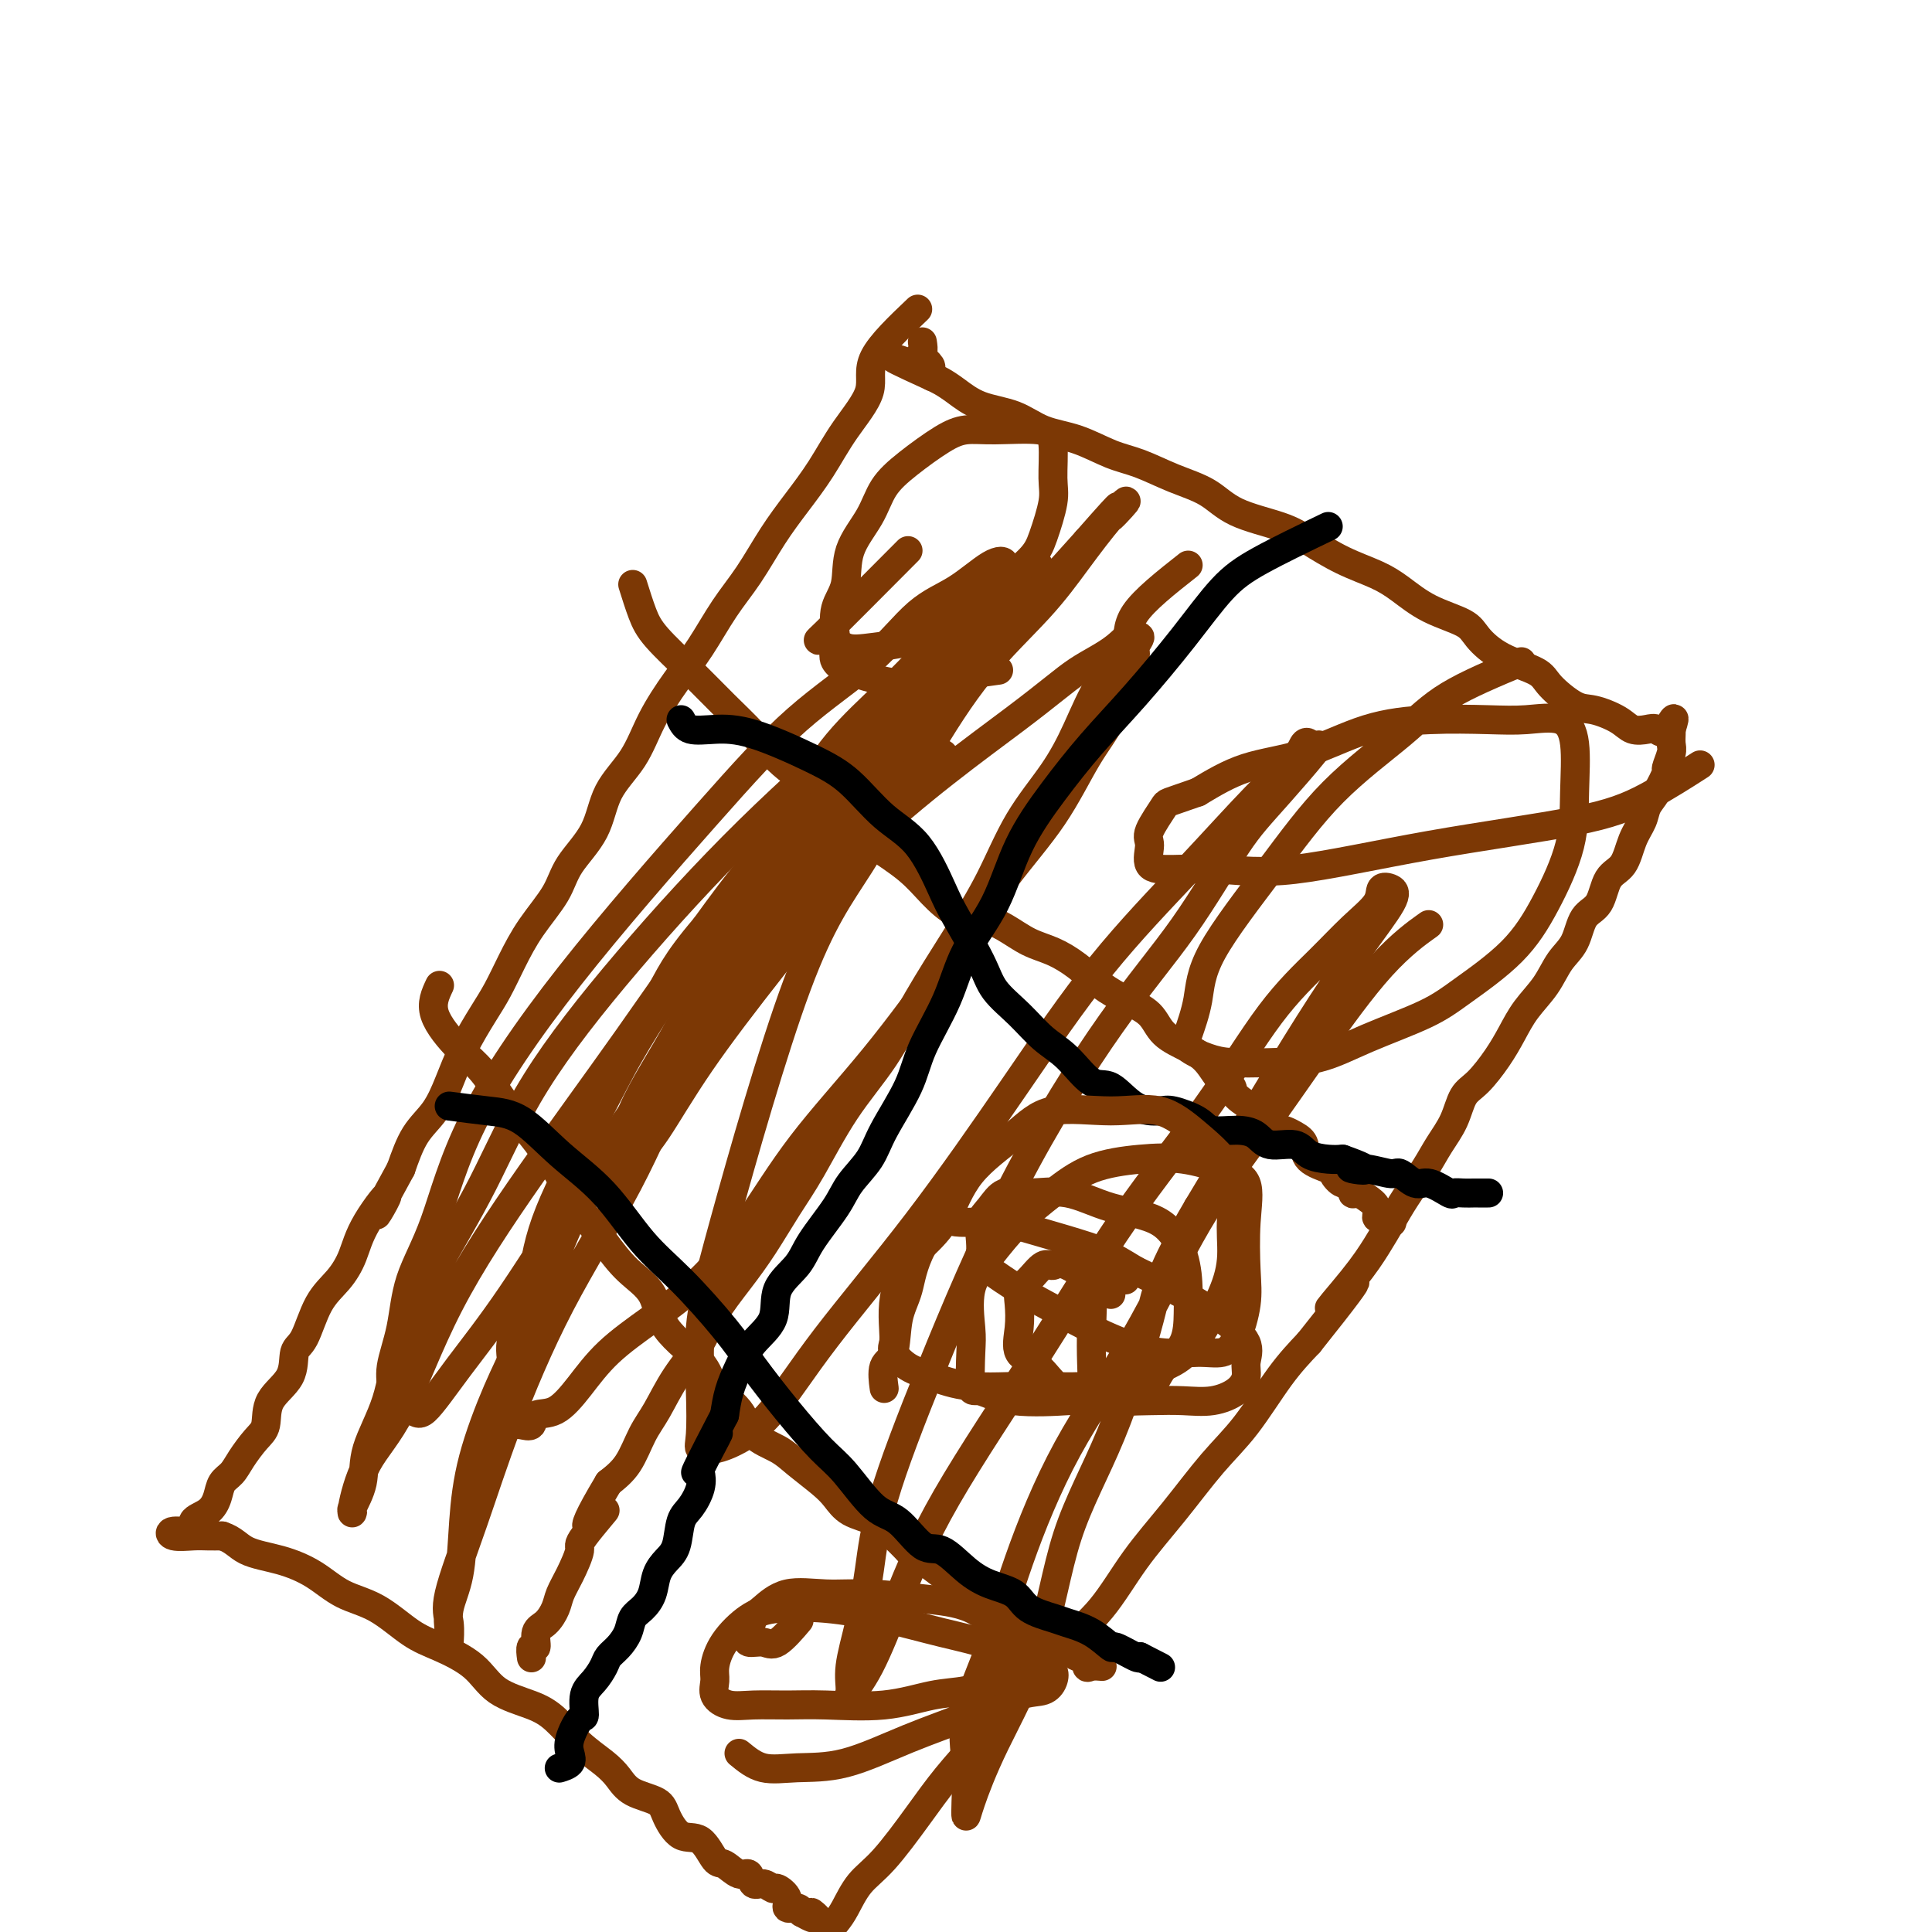 <svg viewBox='0 0 400 400' version='1.1' xmlns='http://www.w3.org/2000/svg' xmlns:xlink='http://www.w3.org/1999/xlink'><g fill='none' stroke='#7C3805' stroke-width='6' stroke-linecap='round' stroke-linejoin='round'><path d='M190,64c-3.810,3.624 -7.621,7.247 -9,10c-1.379,2.753 -0.328,4.634 -1,7c-0.672,2.366 -3.067,5.215 -5,8c-1.933,2.785 -3.405,5.505 -5,8c-1.595,2.495 -3.314,4.767 -5,7c-1.686,2.233 -3.338,4.429 -5,7c-1.662,2.571 -3.333,5.518 -5,8c-1.667,2.482 -3.329,4.500 -5,7c-1.671,2.500 -3.351,5.481 -5,8c-1.649,2.519 -3.268,4.576 -5,7c-1.732,2.424 -3.577,5.214 -5,8c-1.423,2.786 -2.423,5.569 -4,8c-1.577,2.431 -3.730,4.511 -5,7c-1.270,2.489 -1.655,5.388 -3,8c-1.345,2.612 -3.648,4.936 -5,7c-1.352,2.064 -1.754,3.869 -3,6c-1.246,2.131 -3.338,4.588 -5,7c-1.662,2.412 -2.896,4.779 -4,7c-1.104,2.221 -2.080,4.295 -3,6c-0.920,1.705 -1.786,3.041 -3,5c-1.214,1.959 -2.776,4.542 -4,7c-1.224,2.458 -2.112,4.793 -3,7c-0.888,2.207 -1.778,4.287 -3,6c-1.222,1.713 -2.778,3.061 -4,5c-1.222,1.939 -2.111,4.470 -3,7'/><path d='M83,242c-8.521,15.539 -3.823,7.885 -3,6c0.823,-1.885 -2.230,1.999 -4,5c-1.770,3.001 -2.258,5.119 -3,7c-0.742,1.881 -1.740,3.524 -3,5c-1.260,1.476 -2.783,2.784 -4,5c-1.217,2.216 -2.129,5.339 -3,7c-0.871,1.661 -1.703,1.861 -2,3c-0.297,1.139 -0.061,3.218 -1,5c-0.939,1.782 -3.052,3.268 -4,5c-0.948,1.732 -0.730,3.709 -1,5c-0.270,1.291 -1.028,1.896 -2,3c-0.972,1.104 -2.160,2.708 -3,4c-0.840,1.292 -1.334,2.271 -2,3c-0.666,0.729 -1.506,1.208 -2,2c-0.494,0.792 -0.644,1.896 -1,3c-0.356,1.104 -0.918,2.209 -2,3c-1.082,0.791 -2.684,1.270 -3,2c-0.316,0.730 0.652,1.712 0,2c-0.652,0.288 -2.926,-0.119 -4,0c-1.074,0.119 -0.948,0.764 0,1c0.948,0.236 2.717,0.064 4,0c1.283,-0.064 2.081,-0.018 3,0c0.919,0.018 1.960,0.009 3,0'/><path d='M46,318c2.349,0.746 3.220,2.112 5,3c1.780,0.888 4.467,1.298 7,2c2.533,0.702 4.912,1.695 7,3c2.088,1.305 3.885,2.921 6,4c2.115,1.079 4.548,1.622 7,3c2.452,1.378 4.924,3.590 7,5c2.076,1.410 3.755,2.017 6,3c2.245,0.983 5.057,2.342 7,4c1.943,1.658 3.016,3.616 5,5c1.984,1.384 4.877,2.194 7,3c2.123,0.806 3.476,1.609 5,3c1.524,1.391 3.221,3.369 5,5c1.779,1.631 3.641,2.913 5,4c1.359,1.087 2.214,1.977 3,3c0.786,1.023 1.501,2.179 3,3c1.499,0.821 3.781,1.306 5,2c1.219,0.694 1.375,1.595 2,3c0.625,1.405 1.718,3.313 3,4c1.282,0.687 2.753,0.154 4,1c1.247,0.846 2.270,3.072 3,4c0.730,0.928 1.168,0.559 2,1c0.832,0.441 2.058,1.691 3,2c0.942,0.309 1.599,-0.325 2,0c0.401,0.325 0.546,1.609 1,2c0.454,0.391 1.216,-0.112 2,0c0.784,0.112 1.590,0.838 2,1c0.410,0.162 0.425,-0.241 1,0c0.575,0.241 1.711,1.127 2,2c0.289,0.873 -0.268,1.735 0,2c0.268,0.265 1.362,-0.067 2,0c0.638,0.067 0.819,0.534 1,1'/><path d='M166,396c4.208,2.393 2.229,0.375 2,0c-0.229,-0.375 1.291,0.893 2,2c0.709,1.107 0.606,2.054 1,2c0.394,-0.054 1.287,-1.110 2,-2c0.713,-0.890 1.248,-1.614 2,-3c0.752,-1.386 1.721,-3.435 3,-5c1.279,-1.565 2.870,-2.648 5,-5c2.130,-2.352 4.801,-5.975 7,-9c2.199,-3.025 3.927,-5.452 6,-8c2.073,-2.548 4.491,-5.217 7,-8c2.509,-2.783 5.109,-5.682 8,-9c2.891,-3.318 6.074,-7.057 9,-10c2.926,-2.943 5.596,-5.090 8,-8c2.404,-2.910 4.543,-6.584 7,-10c2.457,-3.416 5.233,-6.576 8,-10c2.767,-3.424 5.525,-7.114 8,-10c2.475,-2.886 4.666,-4.969 7,-8c2.334,-3.031 4.810,-7.009 7,-10c2.190,-2.991 4.095,-4.996 6,-7'/><path d='M271,278c16.121,-20.169 7.424,-10.591 5,-8c-2.424,2.591 1.426,-1.804 4,-5c2.574,-3.196 3.871,-5.193 5,-7c1.129,-1.807 2.088,-3.423 3,-5c0.912,-1.577 1.777,-3.115 3,-5c1.223,-1.885 2.805,-4.116 4,-6c1.195,-1.884 2.003,-3.420 3,-5c0.997,-1.580 2.181,-3.205 3,-5c0.819,-1.795 1.271,-3.760 2,-5c0.729,-1.240 1.735,-1.755 3,-3c1.265,-1.245 2.789,-3.222 4,-5c1.211,-1.778 2.110,-3.359 3,-5c0.890,-1.641 1.770,-3.343 3,-5c1.230,-1.657 2.809,-3.270 4,-5c1.191,-1.730 1.995,-3.577 3,-5c1.005,-1.423 2.213,-2.423 3,-4c0.787,-1.577 1.155,-3.730 2,-5c0.845,-1.270 2.167,-1.655 3,-3c0.833,-1.345 1.178,-3.648 2,-5c0.822,-1.352 2.121,-1.753 3,-3c0.879,-1.247 1.340,-3.340 2,-5c0.660,-1.660 1.521,-2.887 2,-4c0.479,-1.113 0.577,-2.112 1,-3c0.423,-0.888 1.171,-1.666 2,-3c0.829,-1.334 1.739,-3.226 2,-4c0.261,-0.774 -0.126,-0.431 0,-1c0.126,-0.569 0.766,-2.049 1,-3c0.234,-0.951 0.063,-1.371 0,-2c-0.063,-0.629 -0.018,-1.465 0,-2c0.018,-0.535 0.009,-0.767 0,-1'/><path d='M346,151c1.420,-4.333 -0.029,-1.167 -1,0c-0.971,1.167 -1.463,0.333 -2,0c-0.537,-0.333 -1.117,-0.167 -2,0c-0.883,0.167 -2.068,0.333 -3,0c-0.932,-0.333 -1.610,-1.167 -3,-2c-1.390,-0.833 -3.490,-1.667 -5,-2c-1.510,-0.333 -2.428,-0.165 -4,-1c-1.572,-0.835 -3.796,-2.674 -5,-4c-1.204,-1.326 -1.388,-2.139 -3,-3c-1.612,-0.861 -4.654,-1.770 -7,-3c-2.346,-1.230 -3.997,-2.780 -5,-4c-1.003,-1.220 -1.357,-2.111 -3,-3c-1.643,-0.889 -4.574,-1.778 -7,-3c-2.426,-1.222 -4.346,-2.778 -6,-4c-1.654,-1.222 -3.043,-2.111 -5,-3c-1.957,-0.889 -4.481,-1.778 -7,-3c-2.519,-1.222 -5.031,-2.777 -7,-4c-1.969,-1.223 -3.393,-2.113 -6,-3c-2.607,-0.887 -6.397,-1.769 -9,-3c-2.603,-1.231 -4.021,-2.809 -6,-4c-1.979,-1.191 -4.520,-1.995 -7,-3c-2.480,-1.005 -4.898,-2.213 -7,-3c-2.102,-0.787 -3.888,-1.154 -6,-2c-2.112,-0.846 -4.550,-2.169 -7,-3c-2.450,-0.831 -4.911,-1.168 -7,-2c-2.089,-0.832 -3.806,-2.159 -6,-3c-2.194,-0.841 -4.867,-1.194 -7,-2c-2.133,-0.806 -3.728,-2.063 -5,-3c-1.272,-0.937 -2.221,-1.553 -3,-2c-0.779,-0.447 -1.390,-0.723 -2,-1'/><path d='M193,78c-14.685,-6.682 -5.399,-2.887 -2,-2c3.399,0.887 0.911,-1.133 0,-2c-0.911,-0.867 -0.245,-0.579 0,-1c0.245,-0.421 0.070,-1.549 0,-2c-0.070,-0.451 -0.035,-0.226 0,0'/><path d='M246,117c-4.541,3.580 -9.082,7.160 -11,10c-1.918,2.840 -1.211,4.939 -2,7c-0.789,2.061 -3.072,4.083 -5,7c-1.928,2.917 -3.499,6.728 -5,10c-1.501,3.272 -2.931,6.005 -5,9c-2.069,2.995 -4.777,6.254 -7,10c-2.223,3.746 -3.961,7.980 -6,12c-2.039,4.020 -4.379,7.827 -7,12c-2.621,4.173 -5.522,8.714 -8,13c-2.478,4.286 -4.532,8.318 -7,12c-2.468,3.682 -5.351,7.014 -8,11c-2.649,3.986 -5.063,8.627 -7,12c-1.937,3.373 -3.398,5.477 -5,8c-1.602,2.523 -3.345,5.463 -5,8c-1.655,2.537 -3.223,4.671 -5,7c-1.777,2.329 -3.764,4.855 -5,7c-1.236,2.145 -1.723,3.911 -3,6c-1.277,2.089 -3.345,4.502 -5,7c-1.655,2.498 -2.897,5.082 -4,7c-1.103,1.918 -2.066,3.170 -3,5c-0.934,1.830 -1.838,4.237 -3,6c-1.162,1.763 -2.581,2.881 -4,4'/><path d='M126,307c-8.811,14.700 -2.340,7.450 -1,6c1.340,-1.450 -2.452,2.898 -4,5c-1.548,2.102 -0.851,1.957 -1,3c-0.149,1.043 -1.144,3.275 -2,5c-0.856,1.725 -1.573,2.943 -2,4c-0.427,1.057 -0.563,1.952 -1,3c-0.437,1.048 -1.175,2.250 -2,3c-0.825,0.750 -1.738,1.049 -2,2c-0.262,0.951 0.126,2.554 0,3c-0.126,0.446 -0.765,-0.264 -1,0c-0.235,0.264 -0.067,1.504 0,2c0.067,0.496 0.034,0.248 0,0'/><path d='M131,121c0.671,2.135 1.342,4.269 2,6c0.658,1.731 1.303,3.057 3,5c1.697,1.943 4.445,4.503 7,7c2.555,2.497 4.916,4.933 7,7c2.084,2.067 3.892,3.766 6,6c2.108,2.234 4.517,5.002 7,7c2.483,1.998 5.041,3.226 7,5c1.959,1.774 3.321,4.094 5,6c1.679,1.906 3.676,3.399 6,5c2.324,1.601 4.973,3.309 7,5c2.027,1.691 3.430,3.363 5,5c1.570,1.637 3.308,3.239 5,4c1.692,0.761 3.340,0.681 5,1c1.660,0.319 3.332,1.037 5,2c1.668,0.963 3.333,2.173 5,3c1.667,0.827 3.335,1.273 5,2c1.665,0.727 3.325,1.734 5,3c1.675,1.266 3.364,2.790 5,4c1.636,1.210 3.218,2.107 5,3c1.782,0.893 3.765,1.781 5,3c1.235,1.219 1.722,2.770 3,4c1.278,1.230 3.348,2.138 5,3c1.652,0.862 2.888,1.676 4,3c1.112,1.324 2.102,3.156 3,4c0.898,0.844 1.705,0.701 2,1c0.295,0.299 0.080,1.042 1,2c0.920,0.958 2.977,2.131 4,3c1.023,0.869 1.011,1.435 1,2'/><path d='M261,232c4.315,3.817 3.601,2.361 4,2c0.399,-0.361 1.909,0.374 3,1c1.091,0.626 1.762,1.142 2,2c0.238,0.858 0.043,2.056 1,3c0.957,0.944 3.065,1.634 4,2c0.935,0.366 0.698,0.409 1,1c0.302,0.591 1.144,1.730 2,2c0.856,0.270 1.725,-0.329 2,0c0.275,0.329 -0.046,1.584 0,2c0.046,0.416 0.459,-0.009 1,0c0.541,0.009 1.210,0.451 2,1c0.790,0.549 1.701,1.205 2,2c0.299,0.795 -0.013,1.729 0,2c0.013,0.271 0.350,-0.119 1,0c0.650,0.119 1.614,0.748 2,1c0.386,0.252 0.193,0.126 0,0'/><path d='M91,204c-0.869,1.848 -1.738,3.696 -1,6c0.738,2.304 3.085,5.064 5,7c1.915,1.936 3.400,3.047 5,5c1.600,1.953 3.316,4.747 5,7c1.684,2.253 3.337,3.964 5,6c1.663,2.036 3.335,4.398 5,7c1.665,2.602 3.323,5.446 5,8c1.677,2.554 3.374,4.818 5,7c1.626,2.182 3.181,4.280 5,6c1.819,1.720 3.902,3.060 5,5c1.098,1.940 1.212,4.480 3,7c1.788,2.520 5.252,5.020 7,7c1.748,1.980 1.782,3.438 3,5c1.218,1.562 3.621,3.226 5,5c1.379,1.774 1.734,3.657 3,5c1.266,1.343 3.443,2.145 5,3c1.557,0.855 2.496,1.761 4,3c1.504,1.239 3.575,2.810 5,4c1.425,1.190 2.205,1.998 3,3c0.795,1.002 1.605,2.196 3,3c1.395,0.804 3.376,1.216 5,2c1.624,0.784 2.893,1.938 4,3c1.107,1.062 2.054,2.031 3,3'/><path d='M188,321c5.425,4.009 2.986,2.031 3,2c0.014,-0.031 2.480,1.884 4,3c1.520,1.116 2.094,1.431 3,2c0.906,0.569 2.143,1.390 3,2c0.857,0.610 1.333,1.007 2,1c0.667,-0.007 1.525,-0.418 2,0c0.475,0.418 0.566,1.665 1,2c0.434,0.335 1.211,-0.243 2,0c0.789,0.243 1.591,1.305 2,2c0.409,0.695 0.426,1.021 1,1c0.574,-0.021 1.707,-0.390 2,0c0.293,0.390 -0.253,1.540 0,2c0.253,0.460 1.306,0.232 2,0c0.694,-0.232 1.030,-0.468 1,0c-0.030,0.468 -0.426,1.640 0,2c0.426,0.360 1.675,-0.092 2,0c0.325,0.092 -0.273,0.726 0,1c0.273,0.274 1.418,0.186 2,0c0.582,-0.186 0.603,-0.470 1,0c0.397,0.470 1.172,1.695 2,2c0.828,0.305 1.711,-0.311 2,0c0.289,0.311 -0.015,1.547 0,2c0.015,0.453 0.350,0.122 1,0c0.650,-0.122 1.614,-0.035 2,0c0.386,0.035 0.193,0.017 0,0'/><path d='M195,131c-5.369,7.947 -10.739,15.894 -14,20c-3.261,4.106 -4.415,4.372 -6,6c-1.585,1.628 -3.601,4.617 -5,7c-1.399,2.383 -2.182,4.159 -5,8c-2.818,3.841 -7.671,9.745 -12,17c-4.329,7.255 -8.133,15.859 -12,23c-3.867,7.141 -7.798,12.819 -10,18c-2.202,5.181 -2.677,9.866 -3,12c-0.323,2.134 -0.496,1.716 0,1c0.496,-0.716 1.661,-1.730 3,-3c1.339,-1.270 2.850,-2.798 5,-6c2.150,-3.202 4.937,-8.080 9,-14c4.063,-5.920 9.401,-12.881 15,-20c5.599,-7.119 11.460,-14.395 16,-20c4.540,-5.605 7.761,-9.540 10,-13c2.239,-3.460 3.498,-6.444 5,-8c1.502,-1.556 3.246,-1.682 4,-2c0.754,-0.318 0.517,-0.827 0,-1c-0.517,-0.173 -1.313,-0.009 -2,0c-0.687,0.009 -1.264,-0.135 -3,0c-1.736,0.135 -4.631,0.550 -7,1c-2.369,0.450 -4.212,0.935 -7,3c-2.788,2.065 -6.520,5.710 -10,9c-3.480,3.290 -6.709,6.226 -10,10c-3.291,3.774 -6.646,8.387 -10,13'/><path d='M146,192c-6.367,7.462 -7.286,10.116 -10,15c-2.714,4.884 -7.224,11.998 -10,17c-2.776,5.002 -3.818,7.892 -5,11c-1.182,3.108 -2.503,6.434 -3,8c-0.497,1.566 -0.171,1.372 0,2c0.171,0.628 0.188,2.078 0,2c-0.188,-0.078 -0.582,-1.684 0,-4c0.582,-2.316 2.138,-5.342 5,-11c2.862,-5.658 7.030,-13.947 13,-23c5.970,-9.053 13.742,-18.869 20,-27c6.258,-8.131 11.003,-14.576 15,-20c3.997,-5.424 7.245,-9.828 10,-13c2.755,-3.172 5.018,-5.114 7,-7c1.982,-1.886 3.684,-3.717 5,-5c1.316,-1.283 2.246,-2.017 3,-3c0.754,-0.983 1.332,-2.213 2,-3c0.668,-0.787 1.425,-1.131 2,-2c0.575,-0.869 0.968,-2.264 0,-2c-0.968,0.264 -3.298,2.185 -5,4c-1.702,1.815 -2.778,3.523 -5,6c-2.222,2.477 -5.591,5.725 -9,9c-3.409,3.275 -6.856,6.579 -10,11c-3.144,4.421 -5.983,9.958 -11,17c-5.017,7.042 -12.211,15.589 -19,26c-6.789,10.411 -13.174,22.688 -18,32c-4.826,9.312 -8.093,15.661 -10,21c-1.907,5.339 -2.453,9.670 -3,14'/><path d='M110,267c-1.387,4.128 -3.353,7.450 -4,10c-0.647,2.550 0.025,4.330 0,6c-0.025,1.670 -0.747,3.232 -1,5c-0.253,1.768 -0.036,3.744 0,5c0.036,1.256 -0.109,1.793 0,2c0.109,0.207 0.471,0.083 1,0c0.529,-0.083 1.224,-0.127 2,0c0.776,0.127 1.631,0.423 2,0c0.369,-0.423 0.251,-1.566 1,-2c0.749,-0.434 2.367,-0.158 4,-1c1.633,-0.842 3.283,-2.801 5,-5c1.717,-2.199 3.501,-4.639 6,-7c2.499,-2.361 5.711,-4.645 9,-7c3.289,-2.355 6.654,-4.782 10,-8c3.346,-3.218 6.673,-7.227 10,-12c3.327,-4.773 6.653,-10.311 11,-16c4.347,-5.689 9.715,-11.528 15,-18c5.285,-6.472 10.486,-13.578 15,-20c4.514,-6.422 8.339,-12.159 12,-17c3.661,-4.841 7.157,-8.785 10,-13c2.843,-4.215 5.034,-8.700 7,-12c1.966,-3.300 3.708,-5.413 5,-8c1.292,-2.587 2.133,-5.646 3,-8c0.867,-2.354 1.758,-4.002 2,-5c0.242,-0.998 -0.166,-1.346 0,-2c0.166,-0.654 0.904,-1.616 1,-2c0.096,-0.384 -0.452,-0.192 -1,0'/><path d='M235,132c0.250,-2.397 -1.625,0.111 -4,2c-2.375,1.889 -5.250,3.157 -8,5c-2.750,1.843 -5.373,4.259 -13,10c-7.627,5.741 -20.256,14.805 -32,26c-11.744,11.195 -22.601,24.519 -30,34c-7.399,9.481 -11.338,15.120 -15,20c-3.662,4.880 -7.047,9.003 -10,14c-2.953,4.997 -5.474,10.870 -8,17c-2.526,6.130 -5.057,12.518 -7,17c-1.943,4.482 -3.299,7.058 -5,11c-1.701,3.942 -3.748,9.251 -5,14c-1.252,4.749 -1.709,8.940 -2,13c-0.291,4.060 -0.417,7.990 -1,11c-0.583,3.010 -1.624,5.100 -2,7c-0.376,1.900 -0.087,3.610 0,5c0.087,1.390 -0.029,2.462 0,2c0.029,-0.462 0.202,-2.456 0,-4c-0.202,-1.544 -0.778,-2.639 0,-6c0.778,-3.361 2.909,-8.990 5,-15c2.091,-6.010 4.143,-12.401 7,-20c2.857,-7.599 6.518,-16.405 11,-25c4.482,-8.595 9.785,-16.980 14,-25c4.215,-8.020 7.342,-15.675 11,-23c3.658,-7.325 7.847,-14.321 12,-20c4.153,-5.679 8.270,-10.041 12,-15c3.730,-4.959 7.072,-10.515 10,-15c2.928,-4.485 5.442,-7.900 8,-12c2.558,-4.100 5.159,-8.886 8,-13c2.841,-4.114 5.920,-7.557 9,-11'/><path d='M200,136c10.097,-15.049 5.839,-9.671 6,-9c0.161,0.671 4.742,-3.366 7,-6c2.258,-2.634 2.194,-3.865 2,-4c-0.194,-0.135 -0.517,0.827 -2,2c-1.483,1.173 -4.127,2.559 -7,5c-2.873,2.441 -5.977,5.938 -10,10c-4.023,4.062 -8.967,8.689 -16,15c-7.033,6.311 -16.157,14.306 -25,23c-8.843,8.694 -17.406,18.088 -25,27c-7.594,8.912 -14.221,17.342 -19,25c-4.779,7.658 -7.712,14.546 -11,21c-3.288,6.454 -6.932,12.475 -10,18c-3.068,5.525 -5.562,10.552 -7,15c-1.438,4.448 -1.821,8.315 -3,12c-1.179,3.685 -3.155,7.187 -4,10c-0.845,2.813 -0.560,4.937 -1,7c-0.440,2.063 -1.604,4.066 -2,5c-0.396,0.934 -0.022,0.798 0,1c0.022,0.202 -0.308,0.740 0,-1c0.308,-1.740 1.253,-5.758 3,-9c1.747,-3.242 4.296,-5.708 7,-11c2.704,-5.292 5.564,-13.411 10,-22c4.436,-8.589 10.449,-17.647 17,-27c6.551,-9.353 13.639,-19.001 20,-28c6.361,-8.999 11.994,-17.350 18,-25c6.006,-7.650 12.386,-14.598 18,-20c5.614,-5.402 10.461,-9.258 14,-13c3.539,-3.742 5.769,-7.371 8,-11'/><path d='M188,146c7.613,-8.453 6.647,-7.586 8,-9c1.353,-1.414 5.026,-5.109 7,-8c1.974,-2.891 2.251,-4.978 3,-7c0.749,-2.022 1.972,-3.981 2,-5c0.028,-1.019 -1.139,-1.100 -3,0c-1.861,1.100 -4.416,3.380 -7,5c-2.584,1.620 -5.195,2.581 -8,5c-2.805,2.419 -5.803,6.296 -10,10c-4.197,3.704 -9.594,7.235 -15,12c-5.406,4.765 -10.821,10.763 -19,20c-8.179,9.237 -19.121,21.714 -28,33c-8.879,11.286 -15.693,21.383 -20,30c-4.307,8.617 -6.106,15.756 -8,21c-1.894,5.244 -3.884,8.594 -5,12c-1.116,3.406 -1.357,6.869 -2,10c-0.643,3.131 -1.686,5.931 -2,8c-0.314,2.069 0.103,3.406 0,5c-0.103,1.594 -0.724,3.445 0,4c0.724,0.555 2.793,-0.185 4,0c1.207,0.185 1.551,1.296 3,0c1.449,-1.296 4.001,-5.000 7,-9c2.999,-4.000 6.443,-8.295 11,-15c4.557,-6.705 10.226,-15.820 17,-26c6.774,-10.180 14.655,-21.427 22,-32c7.345,-10.573 14.156,-20.474 21,-30c6.844,-9.526 13.721,-18.677 20,-26c6.279,-7.323 11.960,-12.818 17,-18c5.040,-5.182 9.440,-10.052 13,-14c3.560,-3.948 6.280,-6.974 9,-10'/><path d='M225,112c10.053,-11.452 5.686,-6.081 5,-5c-0.686,1.081 2.310,-2.127 3,-3c0.690,-0.873 -0.924,0.589 -3,3c-2.076,2.411 -4.613,5.772 -7,9c-2.387,3.228 -4.625,6.322 -8,10c-3.375,3.678 -7.887,7.941 -12,13c-4.113,5.059 -7.828,10.913 -12,18c-4.172,7.087 -8.803,15.407 -13,22c-4.197,6.593 -7.961,11.461 -13,25c-5.039,13.539 -11.352,35.751 -15,49c-3.648,13.249 -4.630,17.537 -5,22c-0.370,4.463 -0.128,9.101 0,13c0.128,3.899 0.141,7.061 0,9c-0.141,1.939 -0.435,2.657 0,3c0.435,0.343 1.600,0.312 3,0c1.400,-0.312 3.034,-0.906 5,-2c1.966,-1.094 4.263,-2.688 7,-6c2.737,-3.312 5.912,-8.342 11,-15c5.088,-6.658 12.087,-14.942 19,-24c6.913,-9.058 13.740,-18.888 20,-28c6.260,-9.112 11.953,-17.506 18,-25c6.047,-7.494 12.447,-14.086 18,-20c5.553,-5.914 10.259,-11.148 14,-15c3.741,-3.852 6.518,-6.321 8,-8c1.482,-1.679 1.668,-2.567 2,-3c0.332,-0.433 0.809,-0.409 1,0c0.191,0.409 0.095,1.205 0,2'/><path d='M271,156c5.707,-5.445 -1.525,2.944 -6,8c-4.475,5.056 -6.191,6.779 -9,11c-2.809,4.221 -6.710,10.941 -11,17c-4.290,6.059 -8.970,11.456 -15,20c-6.030,8.544 -13.411,20.235 -20,33c-6.589,12.765 -12.386,26.605 -17,38c-4.614,11.395 -8.045,20.345 -10,27c-1.955,6.655 -2.436,11.016 -3,15c-0.564,3.984 -1.212,7.591 -2,11c-0.788,3.409 -1.715,6.620 -2,9c-0.285,2.380 0.072,3.928 0,5c-0.072,1.072 -0.572,1.666 0,1c0.572,-0.666 2.216,-2.593 4,-6c1.784,-3.407 3.707,-8.295 6,-14c2.293,-5.705 4.955,-12.227 10,-21c5.045,-8.773 12.472,-19.797 19,-30c6.528,-10.203 12.155,-19.586 18,-28c5.845,-8.414 11.906,-15.860 17,-23c5.094,-7.140 9.220,-13.973 13,-19c3.780,-5.027 7.215,-8.248 10,-11c2.785,-2.752 4.919,-5.034 7,-7c2.081,-1.966 4.108,-3.614 5,-5c0.892,-1.386 0.648,-2.508 1,-3c0.352,-0.492 1.299,-0.354 2,0c0.701,0.354 1.155,0.924 0,3c-1.155,2.076 -3.918,5.660 -7,10c-3.082,4.340 -6.484,9.438 -10,15c-3.516,5.562 -7.148,11.589 -11,18c-3.852,6.411 -7.926,13.205 -12,20'/><path d='M248,250c-8.097,13.760 -8.338,16.661 -10,23c-1.662,6.339 -4.743,16.118 -8,24c-3.257,7.882 -6.691,13.869 -9,21c-2.309,7.131 -3.495,15.408 -6,23c-2.505,7.592 -6.330,14.498 -9,20c-2.670,5.502 -4.183,9.598 -5,12c-0.817,2.402 -0.936,3.109 -1,3c-0.064,-0.109 -0.072,-1.034 0,-3c0.072,-1.966 0.224,-4.973 0,-8c-0.224,-3.027 -0.824,-6.074 0,-10c0.824,-3.926 3.071,-8.730 5,-14c1.929,-5.270 3.540,-11.007 6,-18c2.460,-6.993 5.768,-15.242 10,-23c4.232,-7.758 9.387,-15.024 14,-23c4.613,-7.976 8.684,-16.664 13,-24c4.316,-7.336 8.878,-13.322 13,-19c4.122,-5.678 7.806,-11.048 12,-17c4.194,-5.952 8.898,-12.487 13,-17c4.102,-4.513 7.600,-7.004 9,-8c1.400,-0.996 0.700,-0.498 0,0'/></g>
<g fill='none' stroke='#000000' stroke-width='6' stroke-linecap='round' stroke-linejoin='round'><path d='M275,109c-5.188,2.502 -10.377,5.004 -14,7c-3.623,1.996 -5.681,3.485 -8,6c-2.319,2.515 -4.899,6.057 -8,10c-3.101,3.943 -6.721,8.288 -10,12c-3.279,3.712 -6.215,6.793 -9,10c-2.785,3.207 -5.418,6.541 -8,10c-2.582,3.459 -5.111,7.042 -7,11c-1.889,3.958 -3.136,8.291 -5,12c-1.864,3.709 -4.344,6.795 -6,10c-1.656,3.205 -2.486,6.530 -4,10c-1.514,3.470 -3.711,7.085 -5,10c-1.289,2.915 -1.669,5.130 -3,8c-1.331,2.870 -3.613,6.395 -5,9c-1.387,2.605 -1.878,4.289 -3,6c-1.122,1.711 -2.876,3.449 -4,5c-1.124,1.551 -1.618,2.914 -3,5c-1.382,2.086 -3.651,4.896 -5,7c-1.349,2.104 -1.779,3.503 -3,5c-1.221,1.497 -3.234,3.092 -4,5c-0.766,1.908 -0.285,4.130 -1,6c-0.715,1.870 -2.625,3.388 -4,5c-1.375,1.612 -2.216,3.319 -3,5c-0.784,1.681 -1.510,3.338 -2,5c-0.490,1.662 -0.745,3.331 -1,5'/><path d='M150,293c-10.869,20.886 -4.042,8.601 -2,5c2.042,-3.601 -0.699,1.483 -2,4c-1.301,2.517 -1.160,2.466 -1,3c0.160,0.534 0.338,1.651 0,3c-0.338,1.349 -1.194,2.930 -2,4c-0.806,1.070 -1.563,1.630 -2,3c-0.437,1.370 -0.554,3.550 -1,5c-0.446,1.450 -1.223,2.169 -2,3c-0.777,0.831 -1.555,1.772 -2,3c-0.445,1.228 -0.556,2.741 -1,4c-0.444,1.259 -1.222,2.263 -2,3c-0.778,0.737 -1.556,1.208 -2,2c-0.444,0.792 -0.555,1.906 -1,3c-0.445,1.094 -1.223,2.167 -2,3c-0.777,0.833 -1.553,1.425 -2,2c-0.447,0.575 -0.567,1.131 -1,2c-0.433,0.869 -1.181,2.049 -2,3c-0.819,0.951 -1.708,1.672 -2,3c-0.292,1.328 0.015,3.262 0,4c-0.015,0.738 -0.351,0.278 -1,1c-0.649,0.722 -1.610,2.624 -2,4c-0.390,1.376 -0.208,2.224 0,3c0.208,0.776 0.440,1.478 0,2c-0.440,0.522 -1.554,0.863 -2,1c-0.446,0.137 -0.223,0.068 0,0'/><path d='M141,149c0.438,0.842 0.877,1.685 2,2c1.123,0.315 2.931,0.103 5,0c2.069,-0.103 4.401,-0.098 8,1c3.599,1.098 8.466,3.287 12,5c3.534,1.713 5.735,2.950 8,5c2.265,2.050 4.596,4.914 7,7c2.404,2.086 4.882,3.393 7,6c2.118,2.607 3.875,6.513 5,9c1.125,2.487 1.619,3.554 3,6c1.381,2.446 3.649,6.269 5,9c1.351,2.731 1.786,4.369 3,6c1.214,1.631 3.209,3.256 5,5c1.791,1.744 3.380,3.606 5,5c1.620,1.394 3.270,2.321 5,4c1.730,1.679 3.538,4.109 5,5c1.462,0.891 2.577,0.244 4,1c1.423,0.756 3.155,2.914 5,4c1.845,1.086 3.802,1.100 5,1c1.198,-0.100 1.637,-0.312 3,0c1.363,0.312 3.650,1.149 5,2c1.350,0.851 1.762,1.715 3,2c1.238,0.285 3.303,-0.008 5,0c1.697,0.008 3.028,0.317 4,1c0.972,0.683 1.586,1.738 3,2c1.414,0.262 3.626,-0.270 5,0c1.374,0.270 1.908,1.342 3,2c1.092,0.658 2.740,0.902 4,1c1.260,0.098 2.130,0.049 3,0'/><path d='M278,240c8.391,2.947 3.368,2.314 2,2c-1.368,-0.314 0.919,-0.311 3,0c2.081,0.311 3.955,0.928 5,1c1.045,0.072 1.259,-0.401 2,0c0.741,0.401 2.008,1.677 3,2c0.992,0.323 1.709,-0.306 3,0c1.291,0.306 3.157,1.546 4,2c0.843,0.454 0.664,0.122 1,0c0.336,-0.122 1.187,-0.033 2,0c0.813,0.033 1.589,0.009 2,0c0.411,-0.009 0.457,-0.002 1,0c0.543,0.002 1.584,0.001 2,0c0.416,-0.001 0.208,-0.000 0,0'/><path d='M93,229c2.772,0.362 5.544,0.724 8,1c2.456,0.276 4.596,0.466 7,2c2.404,1.534 5.072,4.411 8,7c2.928,2.589 6.115,4.891 9,8c2.885,3.109 5.469,7.024 8,10c2.531,2.976 5.009,5.013 8,8c2.991,2.987 6.496,6.924 9,10c2.504,3.076 4.006,5.290 6,8c1.994,2.710 4.478,5.916 7,9c2.522,3.084 5.080,6.046 7,8c1.920,1.954 3.201,2.898 5,5c1.799,2.102 4.115,5.360 6,7c1.885,1.640 3.339,1.661 5,3c1.661,1.339 3.530,3.996 5,5c1.470,1.004 2.540,0.355 4,1c1.460,0.645 3.308,2.582 5,4c1.692,1.418 3.227,2.316 5,3c1.773,0.684 3.782,1.154 5,2c1.218,0.846 1.644,2.067 3,3c1.356,0.933 3.642,1.579 5,2c1.358,0.421 1.790,0.618 3,1c1.210,0.382 3.200,0.951 5,2c1.800,1.049 3.410,2.580 4,3c0.590,0.420 0.159,-0.272 1,0c0.841,0.272 2.955,1.506 4,2c1.045,0.494 1.023,0.247 1,0'/><path d='M236,343c7.500,3.833 3.750,1.917 0,0'/></g>
<g fill='none' stroke='#7C3805' stroke-width='6' stroke-linecap='round' stroke-linejoin='round'><path d='M233,265c-2.958,-2.711 -5.916,-5.422 -7,-5c-1.084,0.422 -0.293,3.977 0,7c0.293,3.023 0.089,5.514 0,8c-0.089,2.486 -0.064,4.968 0,7c0.064,2.032 0.166,3.613 0,5c-0.166,1.387 -0.601,2.581 0,3c0.601,0.419 2.238,0.064 4,0c1.762,-0.064 3.649,0.164 5,0c1.351,-0.164 2.166,-0.719 3,-2c0.834,-1.281 1.687,-3.288 3,-5c1.313,-1.712 3.087,-3.131 4,-5c0.913,-1.869 0.964,-4.190 1,-6c0.036,-1.810 0.057,-3.109 0,-5c-0.057,-1.891 -0.191,-4.373 -1,-7c-0.809,-2.627 -2.292,-5.400 -5,-7c-2.708,-1.600 -6.640,-2.027 -10,-3c-3.360,-0.973 -6.148,-2.491 -9,-3c-2.852,-0.509 -5.769,-0.008 -8,0c-2.231,0.008 -3.774,-0.476 -5,0c-1.226,0.476 -2.133,1.911 -3,3c-0.867,1.089 -1.695,1.832 -2,3c-0.305,1.168 -0.087,2.762 0,4c0.087,1.238 0.044,2.119 0,3'/><path d='M203,260c0.201,1.583 0.704,2.039 2,3c1.296,0.961 3.385,2.425 6,4c2.615,1.575 5.757,3.261 9,5c3.243,1.739 6.587,3.532 10,5c3.413,1.468 6.894,2.610 10,3c3.106,0.390 5.838,0.027 8,0c2.162,-0.027 3.755,0.282 5,0c1.245,-0.282 2.141,-1.153 3,-3c0.859,-1.847 1.682,-4.668 2,-7c0.318,-2.332 0.132,-4.173 0,-7c-0.132,-2.827 -0.211,-6.639 0,-10c0.211,-3.361 0.712,-6.270 0,-8c-0.712,-1.730 -2.639,-2.281 -5,-3c-2.361,-0.719 -5.158,-1.605 -8,-2c-2.842,-0.395 -5.729,-0.299 -9,0c-3.271,0.299 -6.926,0.799 -10,2c-3.074,1.201 -5.566,3.101 -8,5c-2.434,1.899 -4.810,3.795 -7,6c-2.190,2.205 -4.196,4.718 -6,7c-1.804,2.282 -3.408,4.333 -4,7c-0.592,2.667 -0.171,5.952 0,8c0.171,2.048 0.093,2.860 0,5c-0.093,2.140 -0.202,5.606 0,7c0.202,1.394 0.714,0.714 2,1c1.286,0.286 3.346,1.539 7,2c3.654,0.461 8.901,0.132 11,0c2.099,-0.132 1.049,-0.066 0,0'/><path d='M230,268c-3.505,-2.557 -7.009,-5.114 -9,-6c-1.991,-0.886 -2.467,-0.100 -3,0c-0.533,0.100 -1.123,-0.484 -2,0c-0.877,0.484 -2.042,2.038 -3,3c-0.958,0.962 -1.709,1.333 -2,2c-0.291,0.667 -0.121,1.632 0,3c0.121,1.368 0.194,3.141 0,5c-0.194,1.859 -0.654,3.805 0,5c0.654,1.195 2.424,1.640 4,3c1.576,1.360 2.958,3.634 5,5c2.042,1.366 4.742,1.825 8,2c3.258,0.175 7.073,0.066 10,0c2.927,-0.066 4.965,-0.089 7,0c2.035,0.089 4.065,0.290 6,0c1.935,-0.290 3.773,-1.069 5,-2c1.227,-0.931 1.841,-2.012 2,-3c0.159,-0.988 -0.137,-1.884 0,-3c0.137,-1.116 0.707,-2.454 0,-4c-0.707,-1.546 -2.690,-3.301 -5,-5c-2.310,-1.699 -4.946,-3.343 -8,-5c-3.054,-1.657 -6.527,-3.329 -10,-5'/><path d='M235,263c-5.332,-3.305 -7.162,-4.069 -10,-5c-2.838,-0.931 -6.683,-2.031 -10,-3c-3.317,-0.969 -6.107,-1.807 -9,-2c-2.893,-0.193 -5.889,0.260 -8,0c-2.111,-0.260 -3.336,-1.234 -5,0c-1.664,1.234 -3.766,4.677 -5,7c-1.234,2.323 -1.601,3.527 -2,5c-0.399,1.473 -0.831,3.213 -1,5c-0.169,1.787 -0.074,3.619 0,5c0.074,1.381 0.128,2.311 0,3c-0.128,0.689 -0.437,1.137 0,2c0.437,0.863 1.621,2.142 3,3c1.379,0.858 2.953,1.296 5,2c2.047,0.704 4.567,1.673 8,2c3.433,0.327 7.778,0.013 12,0c4.222,-0.013 8.321,0.274 12,0c3.679,-0.274 6.937,-1.109 10,-2c3.063,-0.891 5.929,-1.837 8,-3c2.071,-1.163 3.345,-2.541 5,-5c1.655,-2.459 3.691,-5.997 5,-9c1.309,-3.003 1.890,-5.471 2,-8c0.110,-2.529 -0.253,-5.118 0,-8c0.253,-2.882 1.122,-6.058 0,-9c-1.122,-2.942 -4.235,-5.651 -7,-8c-2.765,-2.349 -5.184,-4.338 -8,-5c-2.816,-0.662 -6.030,0.002 -10,0c-3.970,-0.002 -8.696,-0.669 -12,0c-3.304,0.669 -5.184,2.674 -8,5c-2.816,2.326 -6.566,4.972 -9,8c-2.434,3.028 -3.553,6.436 -5,9c-1.447,2.564 -3.224,4.282 -5,6'/><path d='M191,258c-2.113,4.100 -2.394,6.851 -3,9c-0.606,2.149 -1.535,3.697 -2,6c-0.465,2.303 -0.465,5.359 -1,7c-0.535,1.641 -1.606,1.865 -2,3c-0.394,1.135 -0.113,3.181 0,4c0.113,0.819 0.056,0.409 0,0'/><path d='M315,137c-5.551,2.319 -11.102,4.638 -15,7c-3.898,2.362 -6.143,4.768 -10,8c-3.857,3.232 -9.327,7.289 -14,12c-4.673,4.711 -8.547,10.077 -13,16c-4.453,5.923 -9.483,12.403 -12,17c-2.517,4.597 -2.522,7.313 -3,10c-0.478,2.687 -1.430,5.347 -2,7c-0.570,1.653 -0.757,2.298 0,3c0.757,0.702 2.457,1.459 4,2c1.543,0.541 2.929,0.865 5,1c2.071,0.135 4.828,0.080 8,0c3.172,-0.080 6.759,-0.184 10,-1c3.241,-0.816 6.136,-2.344 10,-4c3.864,-1.656 8.696,-3.439 12,-5c3.304,-1.561 5.081,-2.899 8,-5c2.919,-2.101 6.980,-4.966 10,-8c3.020,-3.034 5.000,-6.236 7,-10c2.000,-3.764 4.022,-8.091 5,-12c0.978,-3.909 0.914,-7.401 1,-11c0.086,-3.599 0.321,-7.305 0,-10c-0.321,-2.695 -1.199,-4.379 -3,-5c-1.801,-0.621 -4.524,-0.178 -7,0c-2.476,0.178 -4.703,0.090 -8,0c-3.297,-0.090 -7.662,-0.182 -12,0c-4.338,0.182 -8.647,0.636 -13,2c-4.353,1.364 -8.749,3.636 -13,5c-4.251,1.364 -8.357,1.818 -12,3c-3.643,1.182 -6.821,3.091 -10,5'/><path d='M248,164c-6.814,2.420 -6.351,1.969 -7,3c-0.649,1.031 -2.412,3.543 -3,5c-0.588,1.457 0.000,1.858 0,3c-0.000,1.142 -0.588,3.023 0,4c0.588,0.977 2.351,1.049 5,1c2.649,-0.049 6.184,-0.218 10,0c3.816,0.218 7.914,0.825 15,0c7.086,-0.825 17.161,-3.080 28,-5c10.839,-1.920 22.441,-3.504 30,-5c7.559,-1.496 11.073,-2.903 15,-5c3.927,-2.097 8.265,-4.885 10,-6c1.735,-1.115 0.868,-0.558 0,0'/><path d='M153,363c1.541,1.270 3.083,2.539 5,3c1.917,0.461 4.210,0.113 7,0c2.790,-0.113 6.077,0.010 10,-1c3.923,-1.010 8.480,-3.152 13,-5c4.520,-1.848 9.002,-3.403 13,-5c3.998,-1.597 7.512,-3.237 10,-4c2.488,-0.763 3.952,-0.648 5,-1c1.048,-0.352 1.682,-1.171 2,-2c0.318,-0.829 0.320,-1.667 0,-2c-0.320,-0.333 -0.962,-0.159 -3,-1c-2.038,-0.841 -5.471,-2.696 -9,-4c-3.529,-1.304 -7.152,-2.059 -11,-3c-3.848,-0.941 -7.920,-2.070 -12,-3c-4.080,-0.930 -8.169,-1.662 -12,-2c-3.831,-0.338 -7.404,-0.282 -10,0c-2.596,0.282 -4.214,0.789 -6,2c-1.786,1.211 -3.739,3.127 -5,5c-1.261,1.873 -1.831,3.703 -2,5c-0.169,1.297 0.063,2.060 0,3c-0.063,0.940 -0.421,2.055 0,3c0.421,0.945 1.620,1.719 3,2c1.380,0.281 2.940,0.068 5,0c2.060,-0.068 4.619,0.008 7,0c2.381,-0.008 4.586,-0.099 8,0c3.414,0.099 8.039,0.387 12,0c3.961,-0.387 7.259,-1.450 10,-2c2.741,-0.550 4.926,-0.586 7,-1c2.074,-0.414 4.037,-1.207 6,-2'/><path d='M206,348c3.879,-1.239 2.076,-1.837 2,-3c-0.076,-1.163 1.575,-2.890 2,-4c0.425,-1.110 -0.375,-1.603 -2,-3c-1.625,-1.397 -4.075,-3.697 -7,-5c-2.925,-1.303 -6.324,-1.607 -10,-2c-3.676,-0.393 -7.629,-0.875 -11,-1c-3.371,-0.125 -6.160,0.105 -9,0c-2.840,-0.105 -5.730,-0.546 -8,0c-2.270,0.546 -3.919,2.079 -5,3c-1.081,0.921 -1.592,1.232 -2,2c-0.408,0.768 -0.711,1.995 -1,3c-0.289,1.005 -0.564,1.789 0,2c0.564,0.211 1.966,-0.150 3,0c1.034,0.150 1.702,0.809 3,0c1.298,-0.809 3.228,-3.088 4,-4c0.772,-0.912 0.386,-0.456 0,0'/><path d='M188,114c-7.095,7.130 -14.190,14.261 -17,17c-2.810,2.739 -1.333,1.087 0,1c1.333,-0.087 2.524,1.392 4,2c1.476,0.608 3.239,0.343 6,0c2.761,-0.343 6.521,-0.766 10,-2c3.479,-1.234 6.677,-3.278 9,-5c2.323,-1.722 3.771,-3.122 6,-5c2.229,-1.878 5.239,-4.236 7,-6c1.761,-1.764 2.272,-2.936 3,-5c0.728,-2.064 1.673,-5.022 2,-7c0.327,-1.978 0.038,-2.976 0,-5c-0.038,-2.024 0.177,-5.075 0,-7c-0.177,-1.925 -0.745,-2.725 -3,-3c-2.255,-0.275 -6.197,-0.025 -9,0c-2.803,0.025 -4.468,-0.176 -6,0c-1.532,0.176 -2.933,0.729 -5,2c-2.067,1.271 -4.801,3.259 -7,5c-2.199,1.741 -3.865,3.233 -5,5c-1.135,1.767 -1.741,3.808 -3,6c-1.259,2.192 -3.173,4.536 -4,7c-0.827,2.464 -0.569,5.048 -1,7c-0.431,1.952 -1.552,3.272 -2,5c-0.448,1.728 -0.224,3.864 0,6'/><path d='M173,132c-0.546,3.826 -0.410,4.391 0,5c0.410,0.609 1.093,1.263 3,2c1.907,0.737 5.037,1.558 7,2c1.963,0.442 2.759,0.503 7,0c4.241,-0.503 11.926,-1.572 15,-2c3.074,-0.428 1.537,-0.214 0,0'/></g>
</svg>